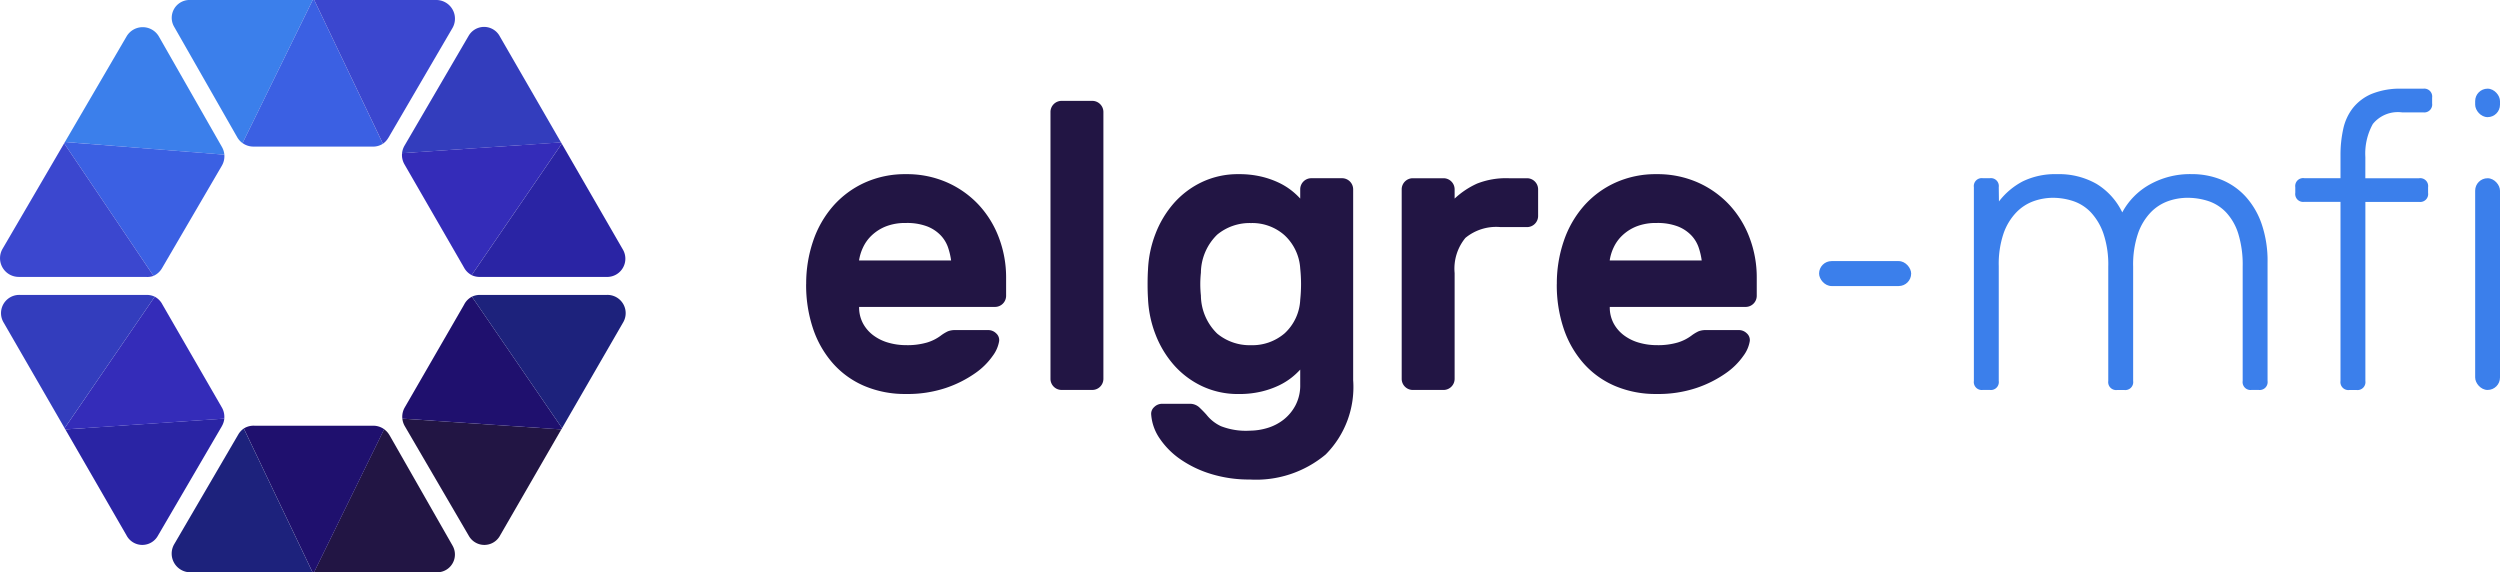 <svg xmlns="http://www.w3.org/2000/svg" xmlns:xlink="http://www.w3.org/1999/xlink" width="167" height="38.23" viewBox="0 0 167 38.23">
  <defs>
    <clipPath id="clip-path">
      <rect id="Rectangle_87" data-name="Rectangle 87" width="167" height="38.23" fill="none"/>
    </clipPath>
  </defs>
  <g id="Group_59" data-name="Group 59" transform="translate(0 0)">
    <g id="Group_58" data-name="Group 58" transform="translate(0 0)" clip-path="url(#clip-path)">
      <path id="Path_172" data-name="Path 172" d="M36.444,43.317l4.209,7.374a1.19,1.19,0,0,1-1.091,1.788H31.4l4.685-9.556a1.246,1.246,0,0,1,.356.394" transform="translate(-10.426 -14.25)" fill="#221544"/>
      <path id="Path_173" data-name="Path 173" d="M25.1,42.571h7.935a1.245,1.245,0,0,1,.723.236l-4.685,9.556h-.1l-4.594-9.606a1.217,1.217,0,0,1,.72-.186" transform="translate(-8.093 -14.133)" fill="#1f106e"/>
      <path id="Path_174" data-name="Path 174" d="M18.408,52.456a1.249,1.249,0,0,1-1.072-1.878l4.282-7.333a1.256,1.256,0,0,1,.364-.394l4.595,9.606Z" transform="translate(-5.698 -14.226)" fill="#1d227c"/>
      <path id="Path_175" data-name="Path 175" d="M40.4,42.368,44.68,49.7a1.191,1.191,0,0,0,2.094-.051l4.08-7.067-10.619-.721a1.252,1.252,0,0,0,.164.505" transform="translate(-13.358 -13.898)" fill="#221544"/>
      <path id="Path_176" data-name="Path 176" d="M44.357,30.2l-3.968,6.872a1.246,1.246,0,0,0-.157.743l10.619.721.049-.086-6.021-8.782a1.217,1.217,0,0,0-.522.53" transform="translate(-13.355 -9.849)" fill="#1f106e"/>
      <path id="Path_177" data-name="Path 177" d="M57.3,31.316a1.218,1.218,0,0,0-1.091-1.826H47.715a1.252,1.252,0,0,0-.523.119l6.021,8.782Z" transform="translate(-15.668 -9.79)" fill="#1d227c"/>
      <path id="Path_178" data-name="Path 178" d="M16.99,42.368,12.708,49.7a1.191,1.191,0,0,1-2.094-.051l-4.08-7.067,10.619-.721a1.252,1.252,0,0,1-.164.505" transform="translate(-2.169 -13.898)" fill="#2a24a4"/>
      <path id="Path_179" data-name="Path 179" d="M13,30.2l3.967,6.872a1.242,1.242,0,0,1,.158.743L6.51,38.536l-.049-.086,6.021-8.782A1.221,1.221,0,0,1,13,30.2" transform="translate(-2.145 -9.849)" fill="#342cb9"/>
      <path id="Path_180" data-name="Path 180" d="M.263,31.316A1.218,1.218,0,0,1,1.354,29.49H9.846a1.252,1.252,0,0,1,.523.119L4.348,38.39Z" transform="translate(-0.032 -9.79)" fill="#333dbd"/>
      <path id="Path_181" data-name="Path 181" d="M40.37,10.621l4.281-7.333a1.191,1.191,0,0,1,2.094.051l4.08,7.067-10.619.721a1.242,1.242,0,0,1,.164-.505" transform="translate(-13.348 -0.892)" fill="#333dbd"/>
      <path id="Path_182" data-name="Path 182" d="M44.328,22.577,40.36,15.7a1.246,1.246,0,0,1-.157-.743l10.619-.721.049.086-6.021,8.782a1.217,1.217,0,0,1-.522-.53" transform="translate(-13.345 -4.727)" fill="#342cb9"/>
      <path id="Path_183" data-name="Path 183" d="M57.269,21.443a1.218,1.218,0,0,1-1.091,1.826H47.686a1.252,1.252,0,0,1-.523-.119l6.021-8.782Z" transform="translate(-15.658 -4.77)" fill="#2a24a4"/>
      <path id="Path_184" data-name="Path 184" d="M12.772,3.347l4.21,7.374a1.243,1.243,0,0,1,.159.512L6.491,10.388l4.118-7.052a1.249,1.249,0,0,1,2.163.011" transform="translate(-2.155 -0.902)" fill="#3b7feb"/>
      <path id="Path_185" data-name="Path 185" d="M16.95,15.783l-4,6.851a1.243,1.243,0,0,1-.566.508L6.416,14.287l.05-.086,10.649.844a1.247,1.247,0,0,1-.165.737" transform="translate(-2.13 -4.714)" fill="#3b60e3"/>
      <path id="Path_186" data-name="Path 186" d="M9.735,23.254H1.244A1.249,1.249,0,0,1,.172,21.376L4.286,14.33l5.969,8.856a1.234,1.234,0,0,1-.519.069" transform="translate(0 -4.757)" fill="#3b47cf"/>
      <path id="Path_187" data-name="Path 187" d="M17.332,1.788l4.21,7.374a1.251,1.251,0,0,0,.359.4L26.589,0H18.423a1.191,1.191,0,0,0-1.091,1.788" transform="translate(-5.699 0)" fill="#3b7feb"/>
      <path id="Path_188" data-name="Path 188" d="M24.974,9.792h7.933a1.215,1.215,0,0,0,.725-.19L29.042,0h-.1L24.255,9.559a1.249,1.249,0,0,0,.719.233" transform="translate(-8.053 0)" fill="#3b60e3"/>
      <path id="Path_189" data-name="Path 189" d="M36.372,9.212l4.281-7.333A1.249,1.249,0,0,0,39.579,0H31.421l4.591,9.6a1.244,1.244,0,0,0,.359-.391" transform="translate(-10.432 0)" fill="#3b47cf"/>
      <path id="Path_190" data-name="Path 190" d="M80.619,24.759a8.76,8.76,0,0,1,.462-2.869,6.9,6.9,0,0,1,1.333-2.339,6.25,6.25,0,0,1,2.108-1.564,6.511,6.511,0,0,1,2.761-.571,6.654,6.654,0,0,1,2.761.558,6.459,6.459,0,0,1,2.108,1.5,6.651,6.651,0,0,1,1.346,2.2,7.468,7.468,0,0,1,.476,2.652v1.224a.743.743,0,0,1-.734.734H84.155a2.261,2.261,0,0,0,.259,1.1,2.433,2.433,0,0,0,.693.8,3.055,3.055,0,0,0,1.006.49,4.235,4.235,0,0,0,1.17.164,4.668,4.668,0,0,0,1.414-.177,2.953,2.953,0,0,0,.9-.449,2.742,2.742,0,0,1,.49-.3,1.34,1.34,0,0,1,.516-.081h2.176a.751.751,0,0,1,.53.218.6.6,0,0,1,.2.516,2.244,2.244,0,0,1-.422.979,4.672,4.672,0,0,1-1.183,1.17,7.643,7.643,0,0,1-1.945.979,8.042,8.042,0,0,1-2.679.407,6.933,6.933,0,0,1-2.761-.53,5.873,5.873,0,0,1-2.108-1.509,6.752,6.752,0,0,1-1.333-2.325,9.115,9.115,0,0,1-.462-2.979m6.663-4.079a3.516,3.516,0,0,0-1.346.231,2.969,2.969,0,0,0-.939.6,2.634,2.634,0,0,0-.584.816,3.045,3.045,0,0,0-.259.857H90.3a4.673,4.673,0,0,0-.2-.857,2.227,2.227,0,0,0-.49-.816,2.514,2.514,0,0,0-.9-.6,3.776,3.776,0,0,0-1.428-.231" transform="translate(-26.766 -5.782)" fill="#221544"/>
      <path id="Path_191" data-name="Path 191" d="M108.583,28.663a.743.743,0,0,1-.734.734h-2.067a.743.743,0,0,1-.734-.734V10.822a.744.744,0,0,1,.734-.735h2.067a.744.744,0,0,1,.734.735Z" transform="translate(-34.876 -3.349)" fill="#221544"/>
      <path id="Path_192" data-name="Path 192" d="M121.583,34.55a4.13,4.13,0,0,0,1.17-.176,3.271,3.271,0,0,0,1.088-.558,2.989,2.989,0,0,0,.8-.965,2.873,2.873,0,0,0,.313-1.373V30.471a4.933,4.933,0,0,1-.571.53,4.5,4.5,0,0,1-.857.53,5.9,5.9,0,0,1-1.17.408,6.358,6.358,0,0,1-1.509.163,5.6,5.6,0,0,1-2.462-.53,5.821,5.821,0,0,1-1.876-1.414,6.785,6.785,0,0,1-1.224-2.04,7.494,7.494,0,0,1-.5-2.407q-.027-.408-.027-.952t.027-.952a7.5,7.5,0,0,1,.5-2.407,6.785,6.785,0,0,1,1.224-2.04,5.821,5.821,0,0,1,1.876-1.414,5.6,5.6,0,0,1,2.462-.53,6.358,6.358,0,0,1,1.509.163,5.9,5.9,0,0,1,1.17.408,4.5,4.5,0,0,1,.857.53,4.875,4.875,0,0,1,.571.53v-.626a.743.743,0,0,1,.734-.734h2.067a.744.744,0,0,1,.735.734V31.178a6.38,6.38,0,0,1-1.836,4.963,7.249,7.249,0,0,1-5.072,1.673,8.646,8.646,0,0,1-2.57-.367,7.327,7.327,0,0,1-2.053-.979,5.292,5.292,0,0,1-1.387-1.387A3.229,3.229,0,0,1,115,33.49a.6.6,0,0,1,.2-.517.748.748,0,0,1,.53-.218h1.85a.914.914,0,0,1,.653.259q.272.259.462.476a2.663,2.663,0,0,0,.966.762,4.609,4.609,0,0,0,1.917.3M118.319,24a7.165,7.165,0,0,0,0,1.523,3.6,3.6,0,0,0,1.088,2.543,3.4,3.4,0,0,0,2.257.775,3.306,3.306,0,0,0,2.244-.789,3.246,3.246,0,0,0,1.047-2.257,9.9,9.9,0,0,0,0-2.067,3.3,3.3,0,0,0-1.047-2.23,3.243,3.243,0,0,0-2.244-.816,3.4,3.4,0,0,0-2.257.775A3.605,3.605,0,0,0,118.319,24" transform="translate(-38.099 -5.782)" fill="#221544"/>
      <path id="Path_193" data-name="Path 193" d="M146.78,21.087a3.234,3.234,0,0,0-2.353.721,3.234,3.234,0,0,0-.721,2.353v7.071a.744.744,0,0,1-.734.734h-2.067a.744.744,0,0,1-.735-.734V18.558a.744.744,0,0,1,.735-.735h2.067a.744.744,0,0,1,.734.735v.625a5.484,5.484,0,0,1,1.51-1.007,5.294,5.294,0,0,1,2.108-.353h1.224a.744.744,0,0,1,.735.735v1.795a.744.744,0,0,1-.735.734Z" transform="translate(-46.537 -5.917)" fill="#221544"/>
      <path id="Path_194" data-name="Path 194" d="M155.683,24.759a8.76,8.76,0,0,1,.462-2.869,6.9,6.9,0,0,1,1.333-2.339,6.251,6.251,0,0,1,2.108-1.564,6.512,6.512,0,0,1,2.761-.571,6.654,6.654,0,0,1,2.761.558,6.459,6.459,0,0,1,2.108,1.5,6.65,6.65,0,0,1,1.346,2.2,7.467,7.467,0,0,1,.476,2.652v1.224a.743.743,0,0,1-.734.734h-9.084a2.261,2.261,0,0,0,.258,1.1,2.433,2.433,0,0,0,.693.8,3.055,3.055,0,0,0,1.006.49,4.235,4.235,0,0,0,1.17.164,4.668,4.668,0,0,0,1.414-.177,2.953,2.953,0,0,0,.9-.449,2.742,2.742,0,0,1,.49-.3,1.34,1.34,0,0,1,.516-.081h2.176a.751.751,0,0,1,.53.218.6.6,0,0,1,.2.516,2.244,2.244,0,0,1-.422.979,4.671,4.671,0,0,1-1.183,1.17,7.643,7.643,0,0,1-1.945.979,8.042,8.042,0,0,1-2.679.407,6.933,6.933,0,0,1-2.761-.53,5.874,5.874,0,0,1-2.108-1.509,6.751,6.751,0,0,1-1.333-2.325,9.115,9.115,0,0,1-.462-2.979m6.663-4.079a3.516,3.516,0,0,0-1.346.231,2.969,2.969,0,0,0-.939.6,2.634,2.634,0,0,0-.585.816,3.045,3.045,0,0,0-.258.857h6.146a4.675,4.675,0,0,0-.2-.857,2.227,2.227,0,0,0-.49-.816,2.515,2.515,0,0,0-.9-.6,3.777,3.777,0,0,0-1.428-.231" transform="translate(-51.687 -5.782)" fill="#221544"/>
      <path id="Path_195" data-name="Path 195" d="M199.07,19.238a4.821,4.821,0,0,1,1.6-1.346,4.955,4.955,0,0,1,2.285-.476,5.043,5.043,0,0,1,2.639.653,4.51,4.51,0,0,1,1.713,1.9,4.652,4.652,0,0,1,1.836-1.863,5.506,5.506,0,0,1,2.788-.693,5.235,5.235,0,0,1,2.013.381,4.5,4.5,0,0,1,1.6,1.115,5.273,5.273,0,0,1,1.075,1.836,7.628,7.628,0,0,1,.394,2.57v7.914a.529.529,0,0,1-.6.6h-.462a.528.528,0,0,1-.6-.6V23.59a7.019,7.019,0,0,0-.3-2.216,3.692,3.692,0,0,0-.816-1.414,2.9,2.9,0,0,0-1.183-.748,4.484,4.484,0,0,0-1.4-.217,3.9,3.9,0,0,0-1.265.217,3.038,3.038,0,0,0-1.17.748,3.857,3.857,0,0,0-.856,1.414,6.463,6.463,0,0,0-.327,2.216v7.643a.529.529,0,0,1-.6.6h-.462a.529.529,0,0,1-.6-.6V23.59a6.48,6.48,0,0,0-.326-2.216,3.97,3.97,0,0,0-.843-1.414,2.9,2.9,0,0,0-1.182-.748,4.327,4.327,0,0,0-1.347-.217,3.9,3.9,0,0,0-1.265.217,3.038,3.038,0,0,0-1.17.748,3.86,3.86,0,0,0-.856,1.4,6.343,6.343,0,0,0-.326,2.2v7.669a.529.529,0,0,1-.6.6h-.462a.529.529,0,0,1-.6-.6V18.286a.529.529,0,0,1,.6-.6h.462a.53.53,0,0,1,.6.6Z" transform="translate(-65.54 -5.782)" fill="#3b7feb"/>
      <path id="Path_196" data-name="Path 196" d="M234.208,14.849H237.8a.529.529,0,0,1,.6.6v.381a.529.529,0,0,1-.6.6h-3.589V28.394a.529.529,0,0,1-.6.6h-.462a.529.529,0,0,1-.6-.6V16.426h-2.42a.528.528,0,0,1-.6-.6v-.381a.529.529,0,0,1,.6-.6h2.42V13.3a8.046,8.046,0,0,1,.177-1.713,3.476,3.476,0,0,1,.639-1.414,3.19,3.19,0,0,1,1.251-.952,5.021,5.021,0,0,1,2.039-.353h1.415a.529.529,0,0,1,.6.6v.381a.529.529,0,0,1-.6.6h-1.415a2.15,2.15,0,0,0-1.945.776,4.072,4.072,0,0,0-.5,2.216Z" transform="translate(-76.204 -2.943)" fill="#3b7feb"/>
      <rect id="Rectangle_84" data-name="Rectangle 84" width="1.659" height="14.143" rx="0.83" transform="translate(165.341 11.906)" fill="#3b7feb"/>
      <rect id="Rectangle_85" data-name="Rectangle 85" width="1.659" height="1.902" rx="0.83" transform="translate(165.341 5.923)" fill="#3b7feb"/>
      <rect id="Rectangle_86" data-name="Rectangle 86" width="6.151" height="1.667" rx="0.834" transform="translate(121.515 17.441)" fill="#3b7feb"/>
    </g>
  </g>
</svg>
